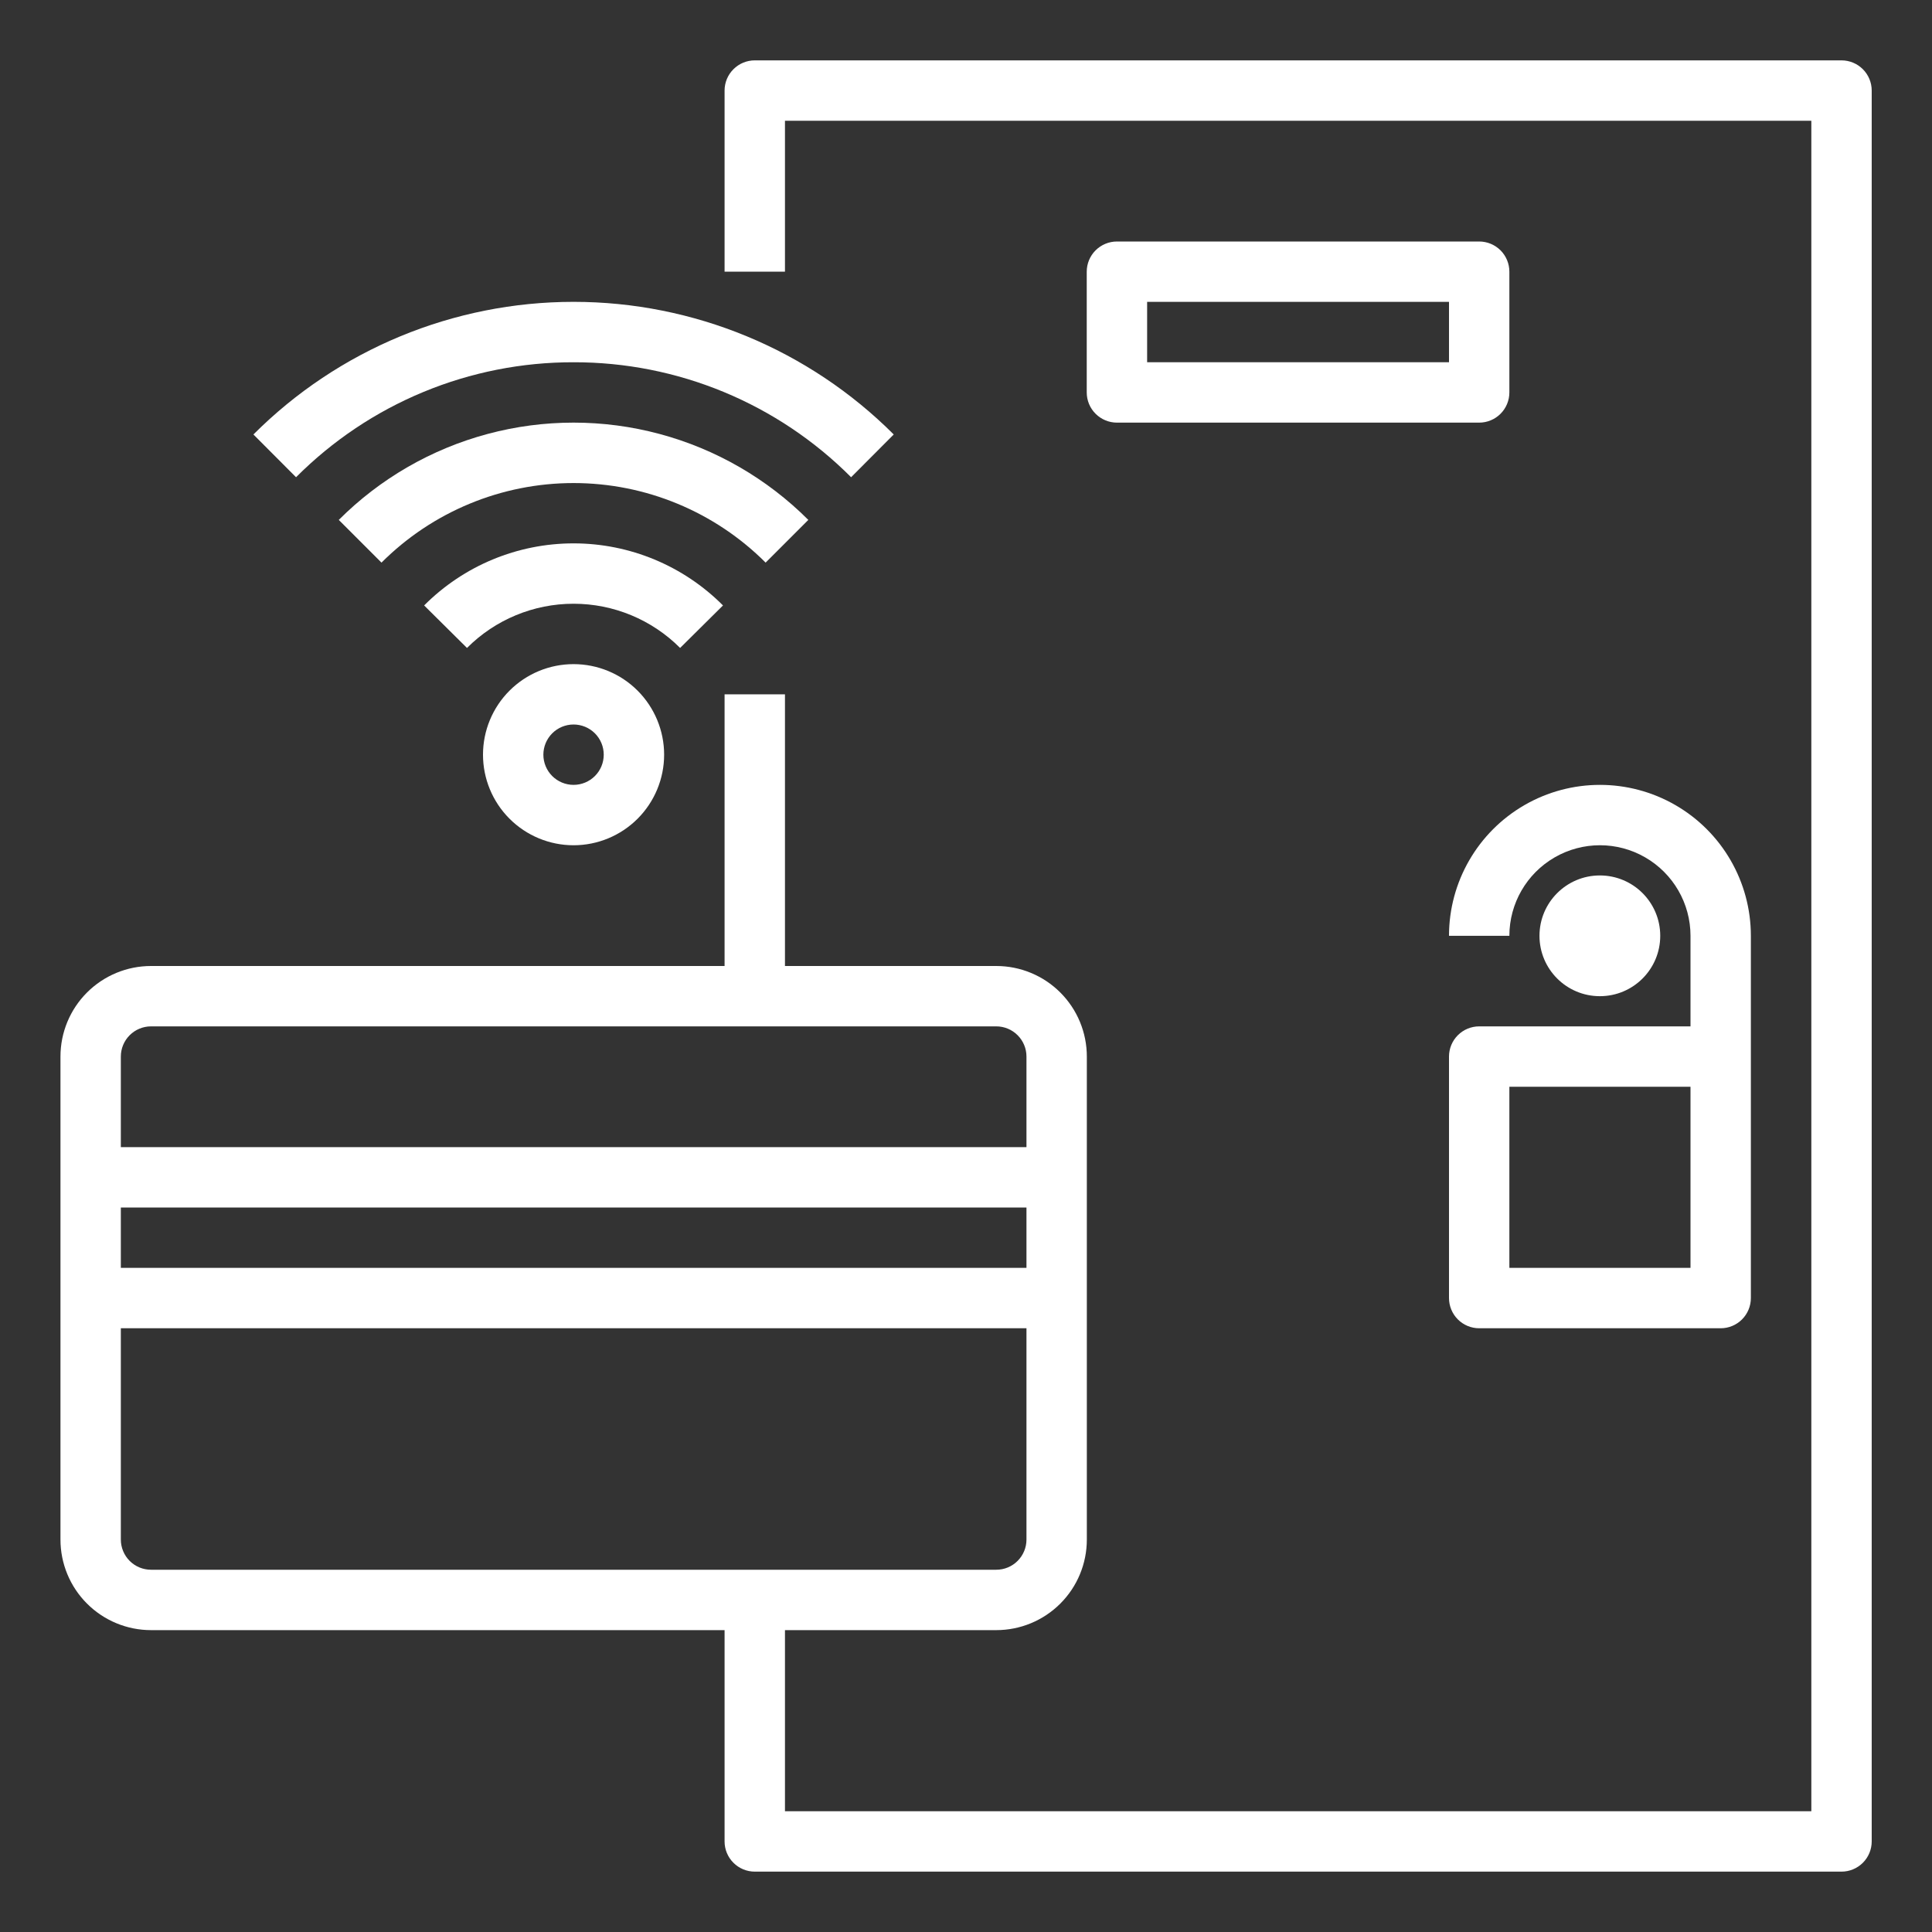 <?xml version="1.0" encoding="UTF-8"?>
<svg xmlns="http://www.w3.org/2000/svg" width="77" height="77" viewBox="0 0 77 77" fill="none">
  <rect x="0" y="0" width="77" height="77" fill="#333333" stroke="none"/>
  <path d="M73.394 2.406H30.082C29.762 2.406 29.456 2.533 29.231 2.759C29.005 2.984 28.878 3.29 28.878 3.609V10.828H31.285V4.813H72.191V72.188H31.285V64.969H39.706C40.664 64.969 41.582 64.588 42.259 63.911C42.936 63.235 43.316 62.317 43.316 61.359V42.109C43.316 41.152 42.936 40.234 42.259 39.557C41.582 38.88 40.664 38.5 39.706 38.5H31.285V27.672H28.878V38.5H6.019C5.062 38.5 4.144 38.88 3.467 39.557C2.79 40.234 2.41 41.152 2.41 42.109V61.359C2.41 62.317 2.79 63.235 3.467 63.911C4.144 64.588 5.062 64.969 6.019 64.969H28.878V73.391C28.878 73.71 29.005 74.016 29.231 74.241C29.456 74.467 29.762 74.594 30.082 74.594H73.394C73.713 74.594 74.019 74.467 74.245 74.241C74.47 74.016 74.597 73.71 74.597 73.391V3.609C74.597 3.29 74.47 2.984 74.245 2.759C74.019 2.533 73.713 2.406 73.394 2.406ZM40.91 50.531H4.816V48.125H40.91V50.531ZM6.019 40.906H39.707C40.026 40.906 40.332 41.033 40.557 41.259C40.783 41.484 40.91 41.79 40.91 42.109V45.719H4.816V42.109C4.816 41.79 4.943 41.484 5.168 41.259C5.394 41.033 5.7 40.906 6.019 40.906ZM4.816 61.359V52.938H40.91V61.359C40.91 61.678 40.783 61.984 40.557 62.21C40.332 62.436 40.026 62.562 39.706 62.562H6.019C5.7 62.562 5.394 62.436 5.168 62.21C4.943 61.984 4.816 61.678 4.816 61.359Z" fill="white"></path>
  <path d="M57.75 42.109V51.734C57.75 52.053 57.877 52.359 58.102 52.585C58.328 52.811 58.634 52.938 58.953 52.938H68.578C68.897 52.938 69.203 52.811 69.429 52.585C69.654 52.359 69.781 52.053 69.781 51.734V37.297C69.781 35.148 68.635 33.162 66.773 32.087C64.912 31.013 62.619 31.013 60.758 32.087C58.897 33.162 57.75 35.148 57.75 37.297H60.156C60.156 36.007 60.844 34.816 61.961 34.171C63.078 33.526 64.454 33.526 65.57 34.171C66.687 34.816 67.375 36.007 67.375 37.297V40.906H58.953C58.634 40.906 58.328 41.033 58.102 41.259C57.877 41.484 57.75 41.79 57.75 42.109ZM60.156 43.312H67.375V50.531H60.156V43.312Z" fill="white"></path>
  <path d="M66.169 37.297C66.169 38.626 65.092 39.703 63.763 39.703C62.434 39.703 61.356 38.626 61.356 37.297C61.356 35.968 62.434 34.891 63.763 34.891C65.092 34.891 66.169 35.968 66.169 37.297Z" fill="white"></path>
  <path d="M58.953 9.625H44.516C44.197 9.625 43.891 9.752 43.665 9.977C43.439 10.203 43.312 10.509 43.312 10.828V15.641C43.312 15.96 43.439 16.266 43.665 16.491C43.891 16.717 44.197 16.844 44.516 16.844H58.953C59.272 16.844 59.578 16.717 59.804 16.491C60.029 16.266 60.156 15.96 60.156 15.641V10.828C60.156 10.509 60.029 10.203 59.804 9.977C59.578 9.752 59.272 9.625 58.953 9.625ZM57.75 14.438H45.719V12.031H57.75V14.438Z" fill="white"></path>
  <path d="M22.86 14.438C24.914 14.434 26.95 14.837 28.848 15.623C30.747 16.41 32.471 17.565 33.921 19.02L35.62 17.315V17.316C32.235 13.931 27.645 12.03 22.86 12.03C18.074 12.03 13.484 13.931 10.1 17.316L11.799 19.02V19.02C13.249 17.565 14.973 16.41 16.872 15.623C18.77 14.837 20.805 14.434 22.86 14.438H22.86Z" fill="white"></path>
  <path d="M32.216 20.721C30.574 19.078 28.528 17.896 26.285 17.295C24.041 16.693 21.678 16.693 19.434 17.295C17.19 17.896 15.144 19.078 13.502 20.721L15.204 22.423C17.234 20.393 19.988 19.252 22.859 19.252C25.73 19.252 28.484 20.393 30.514 22.423L32.216 20.721Z" fill="white"></path>
  <path d="M28.815 24.13C27.237 22.546 25.094 21.656 22.859 21.656C20.624 21.656 18.481 22.546 16.904 24.13L18.612 25.824C19.738 24.696 21.266 24.062 22.859 24.062C24.453 24.062 25.981 24.696 27.106 25.824L28.815 24.13Z" fill="white"></path>
  <path d="M19.25 30.078C19.25 31.035 19.63 31.953 20.307 32.63C20.984 33.307 21.902 33.688 22.859 33.688C23.817 33.688 24.735 33.307 25.412 32.63C26.088 31.953 26.469 31.035 26.469 30.078C26.469 29.121 26.088 28.203 25.412 27.526C24.735 26.849 23.817 26.469 22.859 26.469C21.902 26.469 20.984 26.849 20.307 27.526C19.63 28.203 19.25 29.121 19.25 30.078ZM24.062 30.078C24.062 30.397 23.936 30.703 23.71 30.929C23.485 31.154 23.178 31.281 22.859 31.281C22.54 31.281 22.234 31.154 22.009 30.929C21.783 30.703 21.656 30.397 21.656 30.078C21.656 29.759 21.783 29.453 22.009 29.227C22.234 29.002 22.54 28.875 22.859 28.875C23.178 28.875 23.485 29.002 23.71 29.227C23.936 29.453 24.062 29.759 24.062 30.078Z" fill="white"></path>
</svg>
